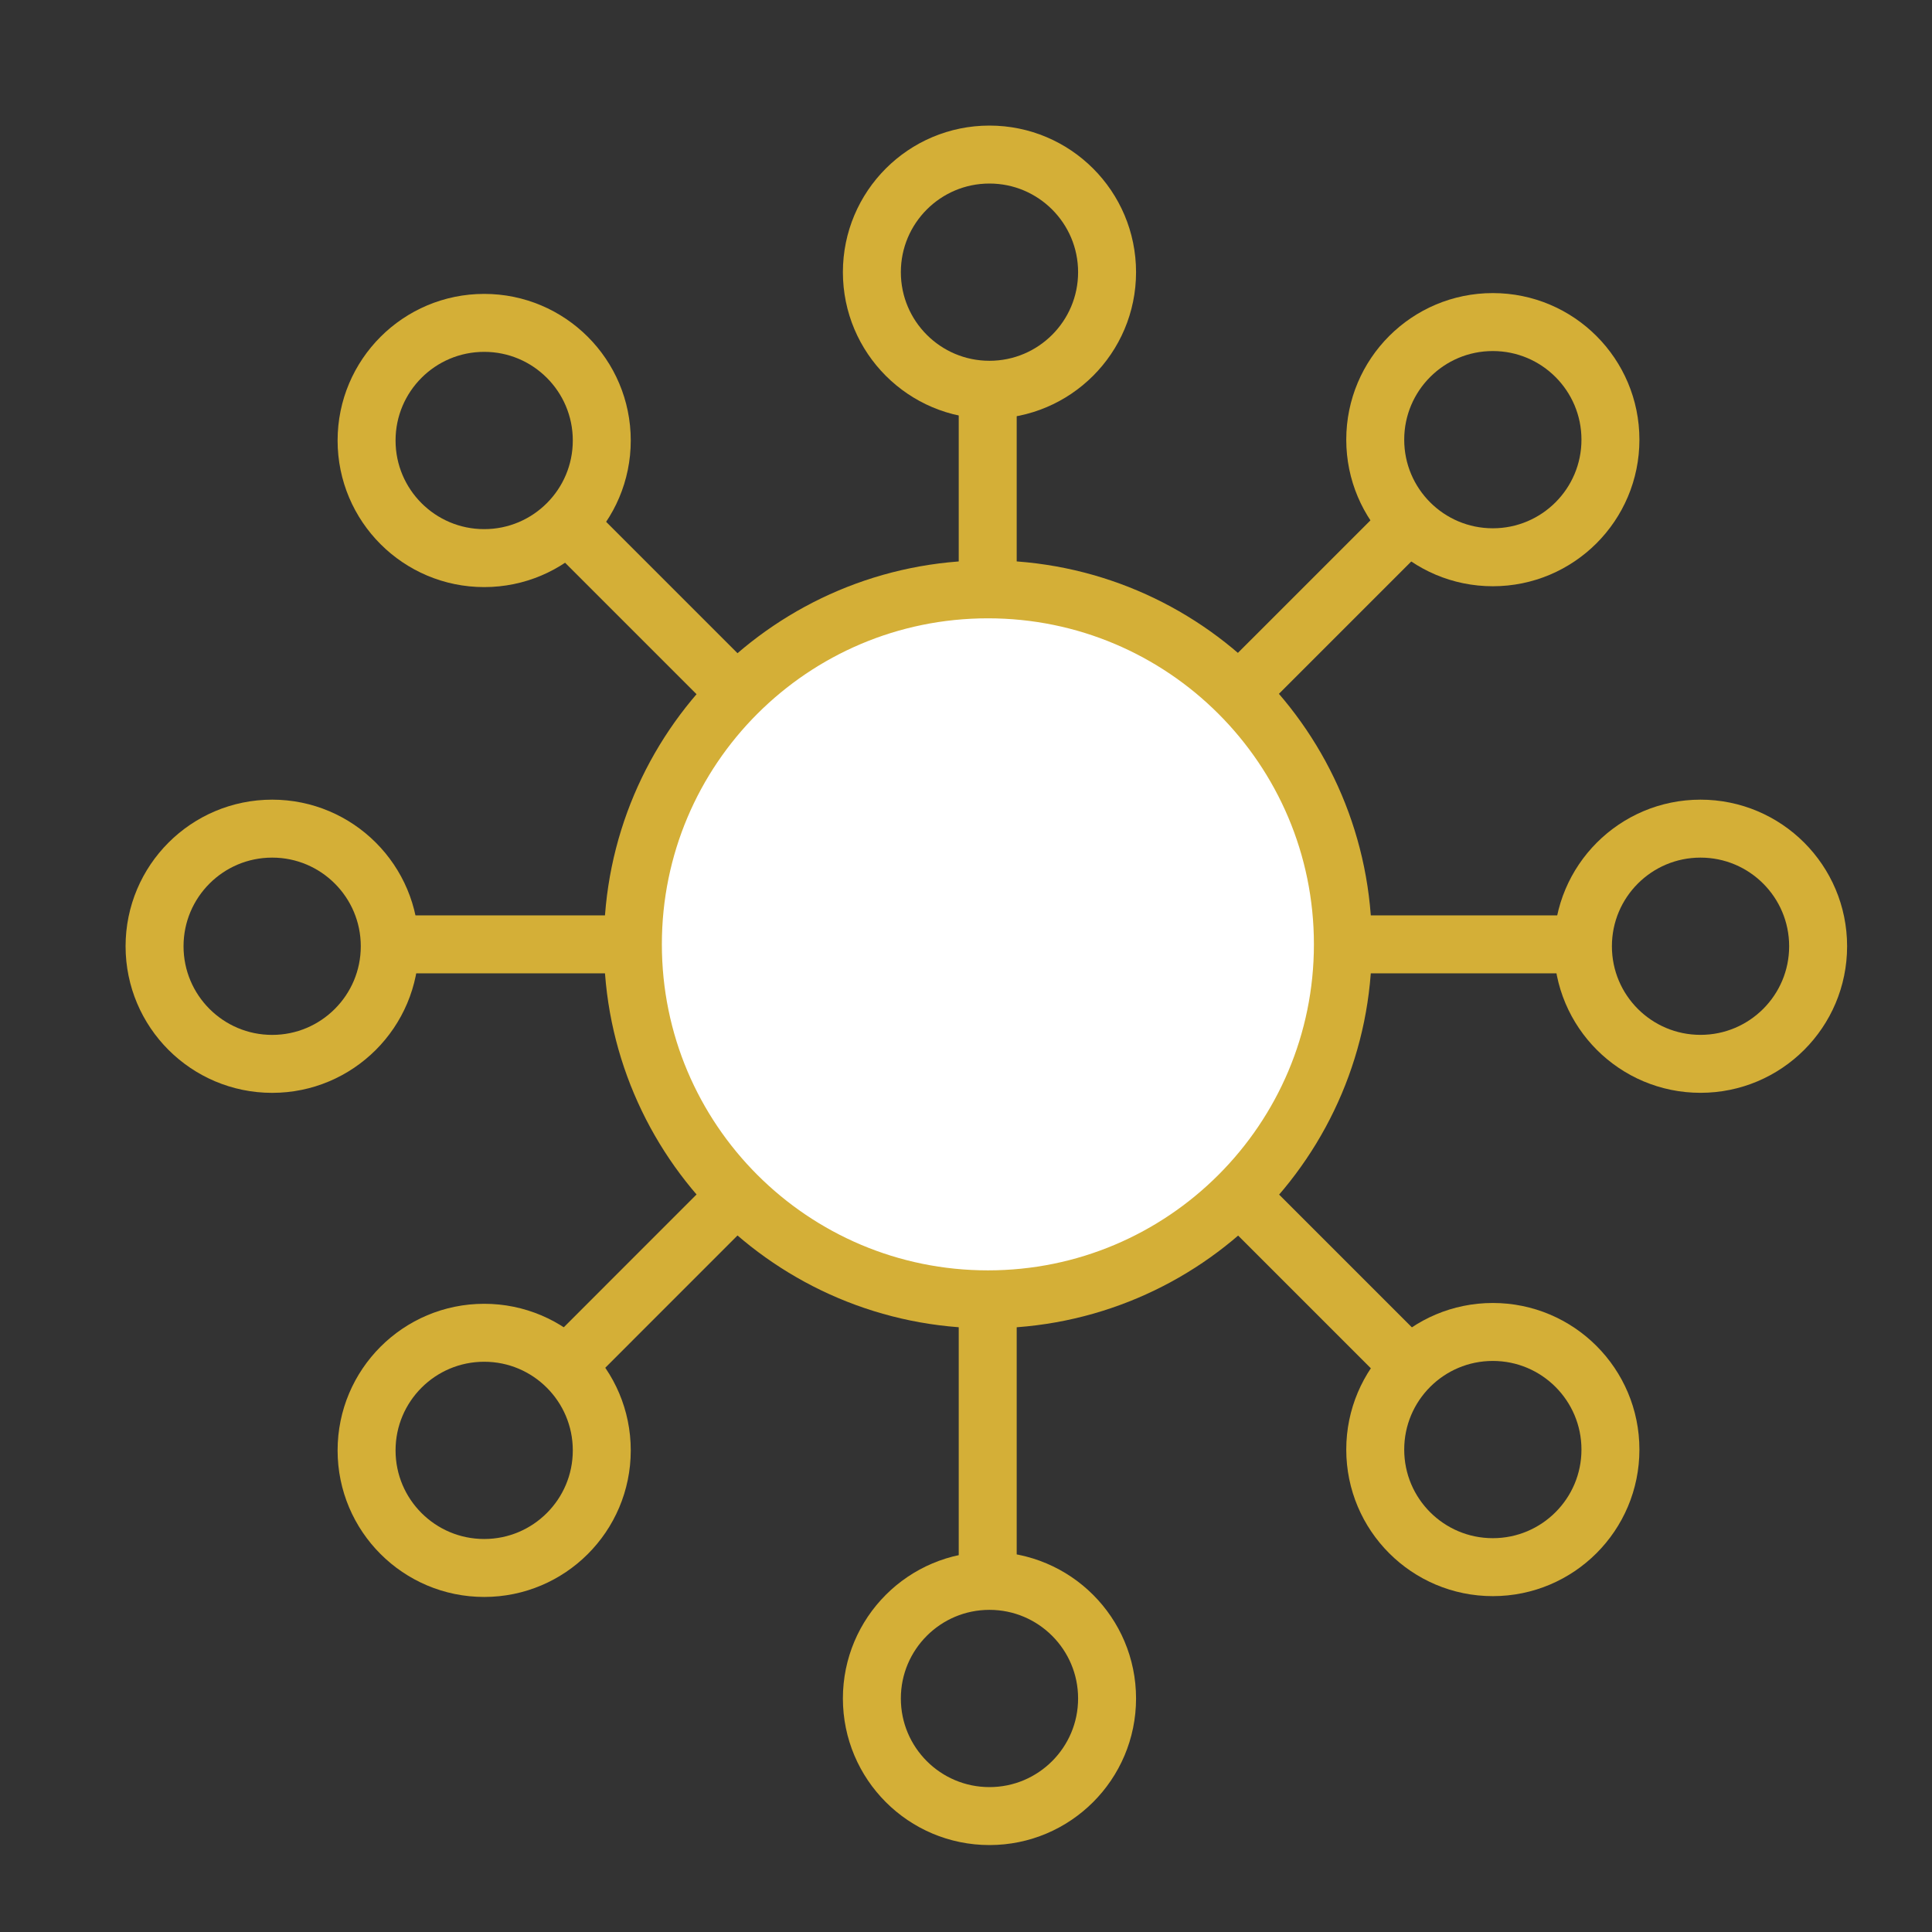 <svg width="50" height="50" viewBox="0 0 50 50" fill="none" xmlns="http://www.w3.org/2000/svg">
  <rect x="0" y="0" width="50" height="50" fill="#333333" stroke="none"/>
  <path d="M38.634 14.422C40.315 14.422 41.678 13.06 41.678 11.379C41.678 9.698 40.315 8.335 38.634 8.335C36.953 8.335 35.591 9.698 35.591 11.379C35.591 13.06 36.953 14.422 38.634 14.422Z" stroke="#d4af37" stroke-width="1.5" stroke-miterlimit="10"/>
  <path d="M38.634 40.558C40.315 40.558 41.678 39.196 41.678 37.515C41.678 35.834 40.315 34.471 38.634 34.471C36.953 34.471 35.591 35.834 35.591 37.515C35.591 39.196 36.953 40.558 38.634 40.558Z" stroke="#d4af37" stroke-width="1.5" stroke-miterlimit="10"/>
  <path d="M44.009 27.532C45.69 27.532 47.053 26.17 47.053 24.489C47.053 22.808 45.69 21.445 44.009 21.445C42.328 21.445 40.966 22.808 40.966 24.489C40.966 26.17 42.328 27.532 44.009 27.532Z" stroke="#d4af37" stroke-width="1.5" stroke-miterlimit="10"/>
  <path d="M7.044 27.533C8.724 27.533 10.087 26.17 10.087 24.489C10.087 22.808 8.724 21.445 7.044 21.445C5.363 21.445 4 22.808 4 24.489C4 26.17 5.363 27.533 7.044 27.533Z" stroke="#d4af37" stroke-width="1.5" stroke-miterlimit="10"/>
  <path d="M12.531 14.444C14.211 14.444 15.574 13.081 15.574 11.4C15.574 9.719 14.211 8.356 12.531 8.356C10.85 8.356 9.487 9.719 9.487 11.4C9.487 13.081 10.85 14.444 12.531 14.444Z" stroke="#d4af37" stroke-width="1.5" stroke-miterlimit="10"/>
  <path d="M12.531 40.579C14.211 40.579 15.574 39.217 15.574 37.536C15.574 35.855 14.211 34.492 12.531 34.492C10.85 34.492 9.487 35.855 9.487 37.536C9.487 39.217 10.85 40.579 12.531 40.579Z" stroke="#d4af37" stroke-width="1.5" stroke-miterlimit="10"/>
  <path d="M25.607 10.087C27.288 10.087 28.651 8.724 28.651 7.044C28.651 5.363 27.288 4 25.607 4C23.926 4 22.564 5.363 22.564 7.044C22.564 8.724 23.926 10.087 25.607 10.087Z" stroke="#d4af37" stroke-width="1.5" stroke-miterlimit="10"/>
  <path d="M25.607 47C27.288 47 28.651 45.637 28.651 43.956C28.651 42.276 27.288 40.913 25.607 40.913C23.926 40.913 22.564 42.276 22.564 43.956C22.564 45.637 23.926 47 25.607 47Z" stroke="#d4af37" stroke-width="1.5" stroke-miterlimit="10"/>
  <path d="M25.562 33.62V40.92" stroke="#d4af37" stroke-width="1.5" stroke-miterlimit="10"/>
  <path d="M25.562 10.08V15.252" stroke="#d4af37" stroke-width="1.5" stroke-miterlimit="10"/>
  <path d="M34.745 24.44H40.96" stroke="#d4af37" stroke-width="1.5" stroke-miterlimit="10"/>
  <path d="M10.084 24.44H16.384" stroke="#d4af37" stroke-width="1.5" stroke-miterlimit="10"/>
  <path d="M32.181 17.813L36.502 13.492" stroke="#d4af37" stroke-width="1.5" stroke-miterlimit="10"/>
  <path d="M14.7 35.301L19.02 30.98" stroke="#d4af37" stroke-width="1.5" stroke-miterlimit="10"/>
  <path d="M32.058 30.931L36.414 35.287" stroke="#d4af37" stroke-width="1.5" stroke-miterlimit="10"/>
  <path d="M14.663 13.542L19.083 17.962" stroke="#d4af37" stroke-width="1.5" stroke-miterlimit="10"/>
  <path d="M25.567 33.627C30.641 33.627 34.754 29.514 34.754 24.439C34.754 19.365 30.641 15.252 25.567 15.252C20.492 15.252 16.379 19.365 16.379 24.439C16.379 29.514 20.492 33.627 25.567 33.627Z" fill="white" stroke="#d4af37" stroke-width="1.5" stroke-miterlimit="10"/>
</svg>
